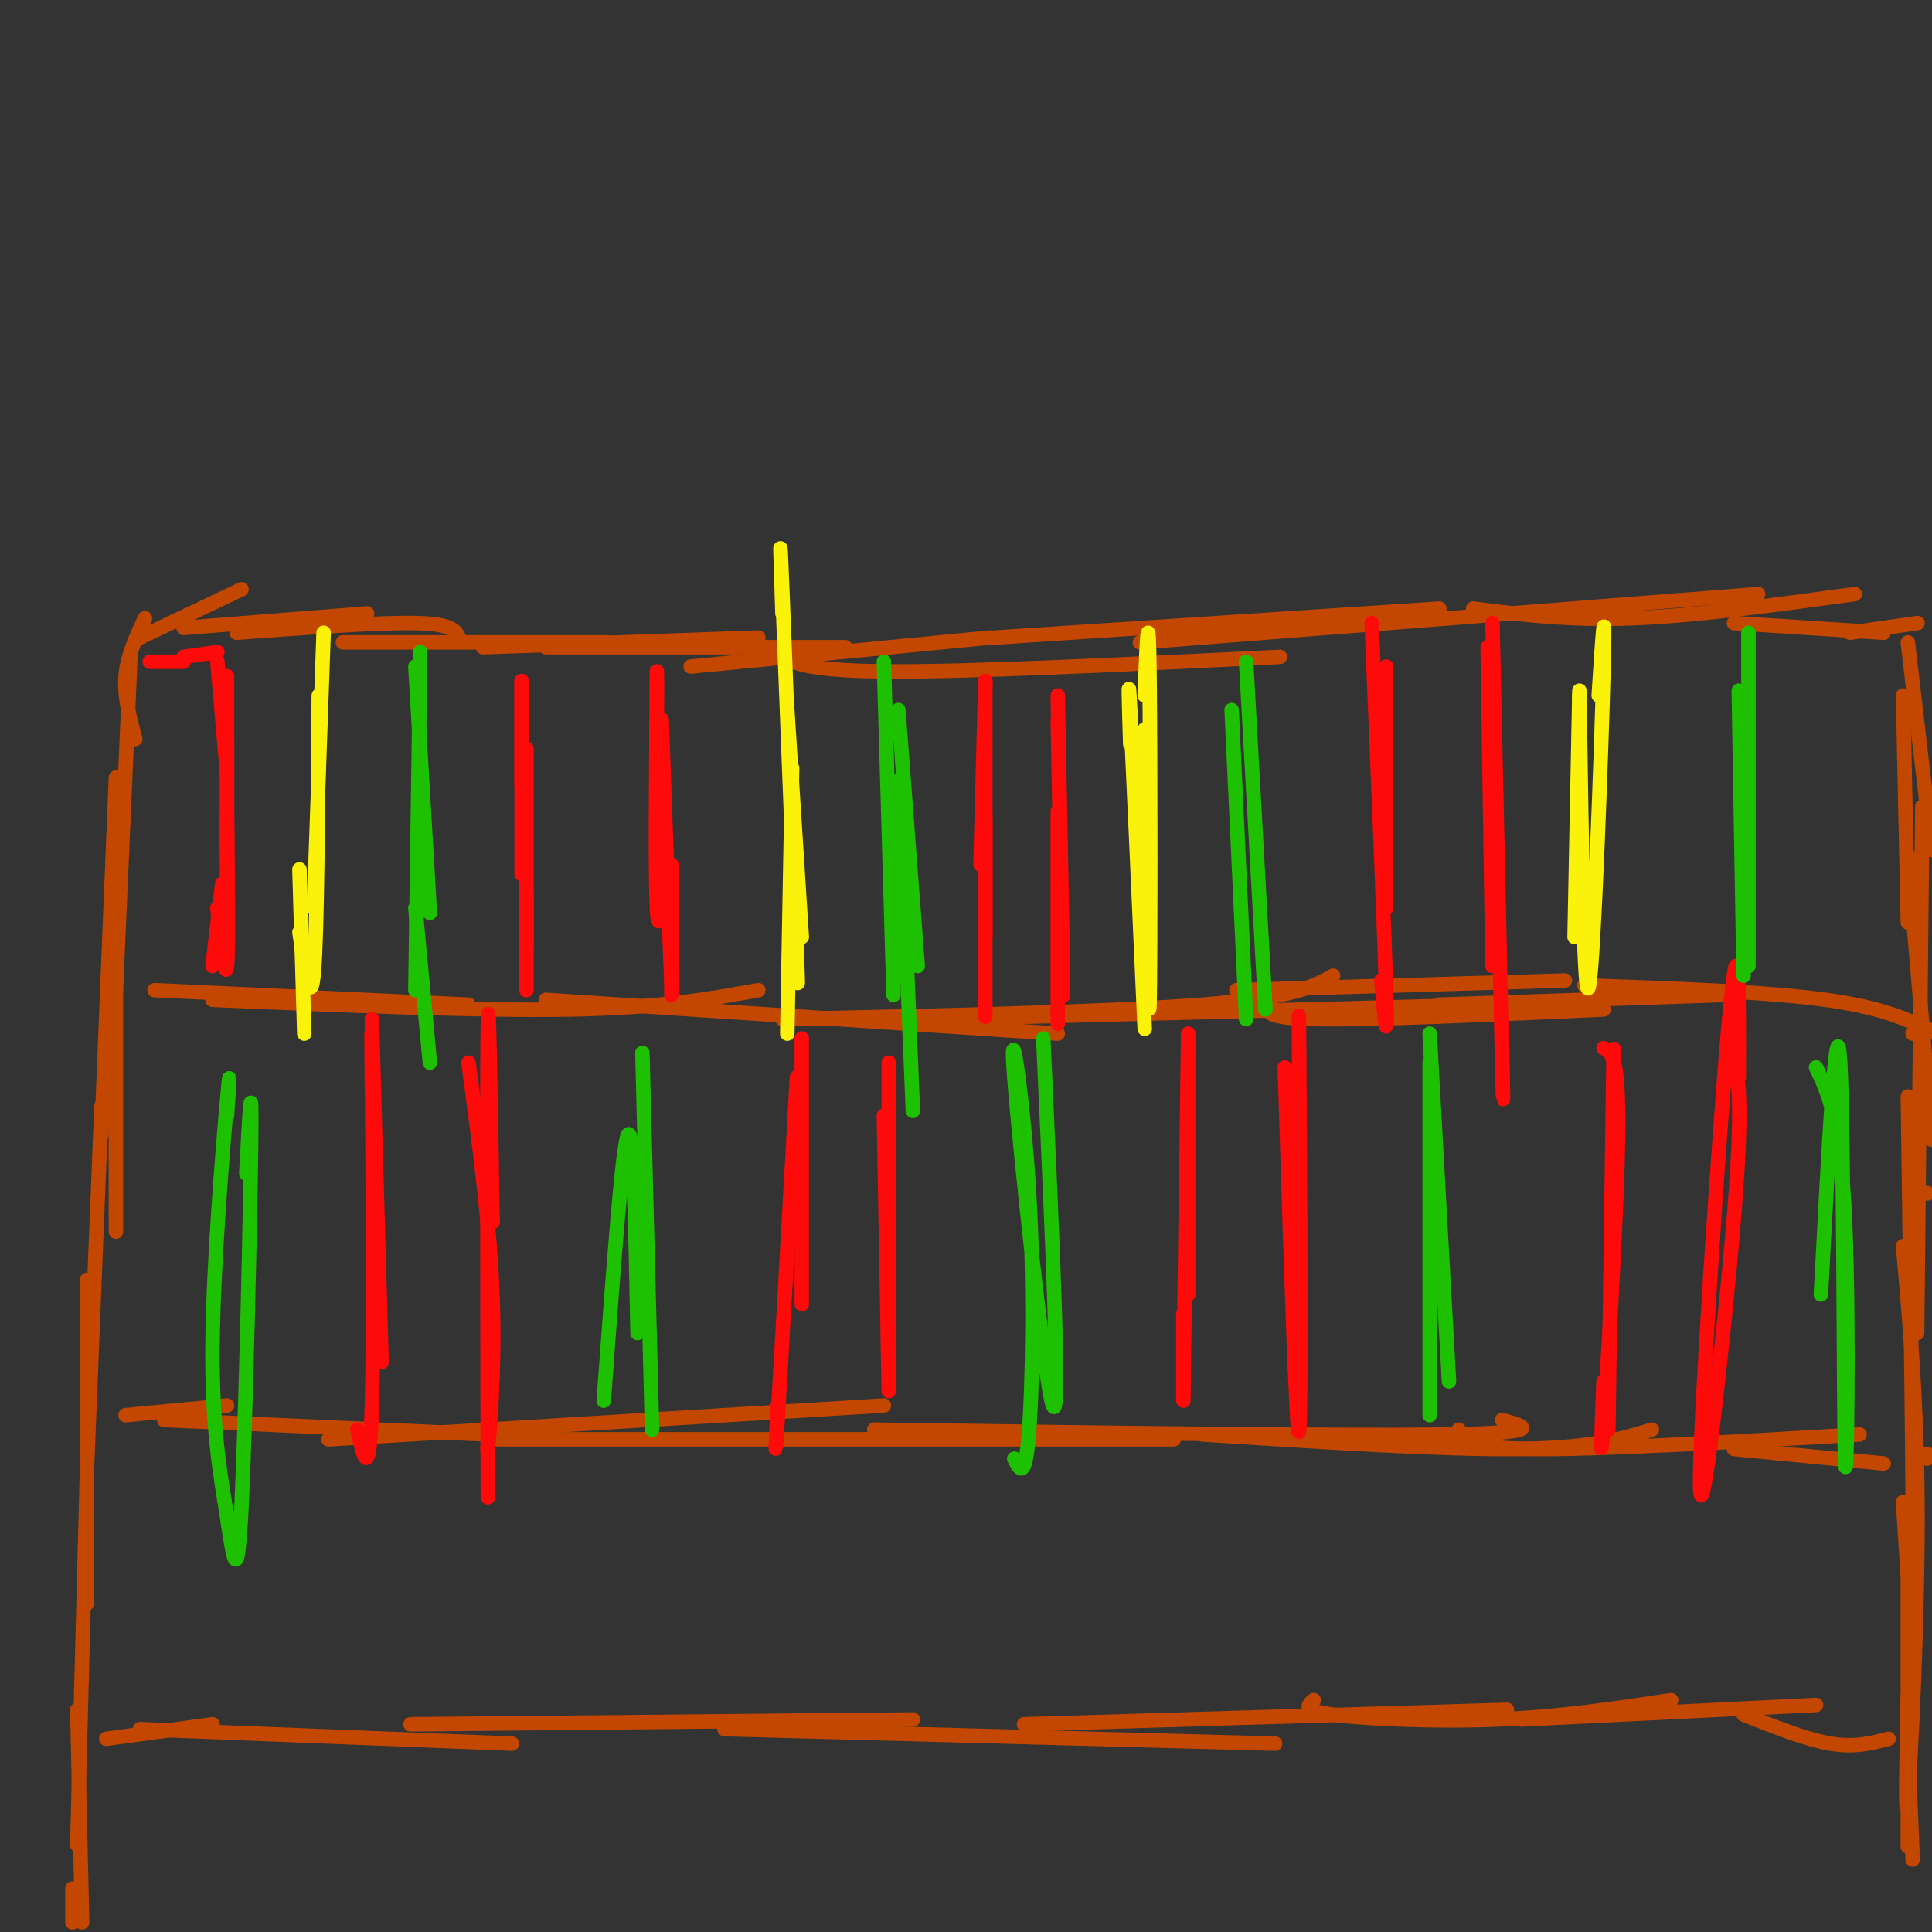 <svg viewBox='0 0 400 400' version='1.1' xmlns='http://www.w3.org/2000/svg' xmlns:xlink='http://www.w3.org/1999/xlink'><rect x="0" y="0" width="400" height="400" fill="#333333" stroke="none"/><g fill='none' stroke='#C34701' stroke-width='3' stroke-linecap='round' stroke-linejoin='round'><path d='M15,398c0.000,0.000 0.000,-7.000 0,-7'/><path d='M17,398c0.000,0.000 -1.000,-44.000 -1,-44'/><path d='M16,382c0.000,0.000 2.000,-77.000 2,-77'/><path d='M18,332c0.000,0.000 0.000,-67.000 0,-67'/><path d='M18,304c0.000,0.000 3.000,-75.000 3,-75'/><path d='M24,255c0.000,0.000 0.000,-58.000 0,-58'/><path d='M21,235c0.000,0.000 3.000,-74.000 3,-74'/><path d='M24,205c0.000,0.000 3.000,-69.000 3,-69'/><path d='M28,153c-1.167,-4.417 -2.333,-8.833 -2,-13c0.333,-4.167 2.167,-8.083 4,-12'/><path d='M29,132c0.000,0.000 21.000,-10.000 21,-10'/><path d='M38,130c0.000,0.000 38.000,-3.000 38,-3'/><path d='M49,131c14.667,-1.083 29.333,-2.167 37,-2c7.667,0.167 8.333,1.583 9,3'/><path d='M71,133c0.000,0.000 55.000,0.000 55,0'/><path d='M100,134c0.000,0.000 57.000,-2.000 57,-2'/><path d='M113,134c0.000,0.000 62.000,0.000 62,0'/><path d='M143,138c0.000,0.000 62.000,-6.000 62,-6'/><path d='M161,135c2.333,1.917 4.667,3.833 22,4c17.333,0.167 49.667,-1.417 82,-3'/><path d='M206,132c0.000,0.000 92.000,-6.000 92,-6'/><path d='M236,133c0.000,0.000 128.000,-10.000 128,-10'/><path d='M305,126c9.917,1.250 19.833,2.500 33,2c13.167,-0.500 29.583,-2.750 46,-5'/><path d='M359,129c0.000,0.000 31.000,2.000 31,2'/><path d='M383,131c0.000,0.000 14.000,-2.000 14,-2'/><path d='M394,144c0.000,0.000 1.000,47.000 1,47'/><path d='M395,133c0.000,0.000 5.000,43.000 5,43'/><path d='M399,247c0.000,0.000 0.100,0.100 0.1,0.1'/><path d='M398,167c-0.417,42.500 -0.833,85.000 -1,101c-0.167,16.000 -0.083,5.500 0,-5'/><path d='M395,177c0.000,0.000 5.000,59.000 5,59'/><path d='M399,302c0.000,0.000 0.000,-1.000 0,-1'/><path d='M395,227c0.583,42.500 1.167,85.000 1,99c-0.167,14.000 -1.083,-0.500 -2,-15'/><path d='M394,258c1.489,16.733 2.978,33.467 3,56c0.022,22.533 -1.422,50.867 -2,58c-0.578,7.133 -0.289,-6.933 0,-21'/><path d='M395,323c0.000,24.917 0.000,49.833 0,57c0.000,7.167 0.000,-3.417 0,-14'/><path d='M395,361c0.000,0.000 1.000,24.000 1,24'/><path d='M32,205c0.000,0.000 65.000,3.000 65,3'/><path d='M44,207c27.583,1.167 55.167,2.333 74,2c18.833,-0.333 28.917,-2.167 39,-4'/><path d='M113,207c0.000,0.000 106.000,7.000 106,7'/><path d='M162,211c34.000,-0.750 68.000,-1.500 87,-3c19.000,-1.500 23.000,-3.750 27,-6'/><path d='M193,211c0.000,0.000 116.000,-3.000 116,-3'/><path d='M256,205c0.000,0.000 68.000,-2.000 68,-2'/><path d='M263,208c-0.750,1.417 -1.500,2.833 10,3c11.500,0.167 35.250,-0.917 59,-2'/><path d='M298,208c0.000,0.000 59.000,-2.000 59,-2'/><path d='M328,204c18.917,0.667 37.833,1.333 50,3c12.167,1.667 17.583,4.333 23,7'/><path d='M399,214c0.000,0.000 -3.000,0.000 -3,0'/><path d='M26,293c0.000,0.000 21.000,-2.000 21,-2'/><path d='M34,294c0.000,0.000 67.000,3.000 67,3'/><path d='M68,298c0.000,0.000 115.000,-7.000 115,-7'/><path d='M103,298c0.000,0.000 140.000,0.000 140,0'/><path d='M181,296c48.167,0.667 96.333,1.333 118,1c21.667,-0.333 16.833,-1.667 12,-3'/><path d='M249,297c24.750,1.583 49.500,3.167 65,3c15.500,-0.167 21.750,-2.083 28,-4'/><path d='M302,296c0.583,1.917 1.167,3.833 15,4c13.833,0.167 40.917,-1.417 68,-3'/><path d='M359,300c0.000,0.000 31.000,3.000 31,3'/><path d='M22,360c0.000,0.000 22.000,-3.000 22,-3'/><path d='M29,358c0.000,0.000 77.000,3.000 77,3'/><path d='M85,357c0.000,0.000 104.000,-1.000 104,-1'/><path d='M150,358c0.000,0.000 114.000,3.000 114,3'/><path d='M212,357c0.000,0.000 100.000,-3.000 100,-3'/><path d='M272,352c-1.289,1.067 -2.578,2.133 4,3c6.578,0.867 21.022,1.533 34,1c12.978,-0.533 24.489,-2.267 36,-4'/><path d='M315,356c0.000,0.000 61.000,-3.000 61,-3'/><path d='M361,355c6.500,2.583 13.000,5.167 18,6c5.000,0.833 8.500,-0.083 12,-1'/></g>
<g fill='none' stroke='#FD0A0A' stroke-width='3' stroke-linecap='round' stroke-linejoin='round'><path d='M31,137c0.000,0.000 7.000,0.000 7,0'/><path d='M38,136c0.000,0.000 7.000,-1.000 7,-1'/><path d='M45,137c0.000,0.000 2.000,23.000 2,23'/><path d='M47,140c0.000,0.000 0.000,39.000 0,39'/><path d='M47,154c0.000,14.667 0.000,29.333 0,34c0.000,4.667 0.000,-0.667 0,-6'/><path d='M47,169c0.167,13.917 0.333,27.833 0,31c-0.333,3.167 -1.167,-4.417 -2,-12'/><path d='M46,183c0.000,0.000 -2.000,17.000 -2,17'/><path d='M108,141c0.000,0.000 0.000,22.000 0,22'/><path d='M108,141c0.000,0.000 0.000,40.000 0,40'/><path d='M109,155c0.000,0.000 0.000,41.000 0,41'/><path d='M109,185c0.000,0.000 0.000,20.000 0,20'/><path d='M136,139c0.000,0.000 0.000,27.000 0,27'/><path d='M136,141c-0.167,20.167 -0.333,40.333 0,47c0.333,6.667 1.167,-0.167 2,-7'/><path d='M137,149c0.833,23.583 1.667,47.167 2,54c0.333,6.833 0.167,-3.083 0,-13'/><path d='M139,179c0.000,0.000 0.000,27.000 0,27'/><path d='M204,141c0.000,0.000 -1.000,38.000 -1,38'/><path d='M204,141c0.000,29.417 0.000,58.833 0,67c0.000,8.167 0.000,-4.917 0,-18'/><path d='M204,169c0.000,0.000 0.000,25.000 0,25'/><path d='M219,144c0.000,0.000 1.000,53.000 1,53'/><path d='M219,149c0.417,22.333 0.833,44.667 1,53c0.167,8.333 0.083,2.667 0,-3'/><path d='M219,168c0.000,0.000 0.000,44.000 0,44'/><path d='M287,138c0.000,0.000 0.000,50.000 0,50'/><path d='M284,129c1.333,32.333 2.667,64.667 3,77c0.333,12.333 -0.333,4.667 -1,-3'/><path d='M308,134c0.000,0.000 1.000,66.000 1,66'/><path d='M309,129c0.833,38.250 1.667,76.500 2,91c0.333,14.500 0.167,5.250 0,-4'/><path d='M166,215c0.000,0.000 0.000,55.000 0,55'/><path d='M165,223c-1.667,29.833 -3.333,59.667 -4,71c-0.667,11.333 -0.333,4.167 0,-3'/><path d='M184,220c0.000,0.000 0.000,64.000 0,64'/><path d='M183,231c0.000,0.000 1.000,57.000 1,57'/><path d='M246,215c0.000,0.000 0.000,53.000 0,53'/><path d='M246,214c0.000,0.000 -1.000,75.000 -1,75'/><path d='M245,272c0.000,0.000 0.000,18.000 0,18'/><path d='M267,224c0.000,0.000 1.000,59.000 1,59'/><path d='M266,221c1.267,40.244 2.533,80.489 3,75c0.467,-5.489 0.133,-56.711 0,-76c-0.133,-19.289 -0.067,-6.644 0,6'/><path d='M332,217c1.600,0.733 3.200,1.467 3,18c-0.200,16.533 -2.200,48.867 -3,60c-0.800,11.133 -0.400,1.067 0,-9'/><path d='M334,227c0.083,-7.750 0.167,-15.500 0,-4c-0.167,11.500 -0.583,42.250 -1,73'/><path d='M359,219c0.958,4.655 1.917,9.310 0,33c-1.917,23.690 -6.708,66.417 -7,56c-0.292,-10.417 3.917,-73.976 6,-97c2.083,-23.024 2.042,-5.512 2,12'/><path d='M77,211c0.000,0.000 2.000,71.000 2,71'/><path d='M77,225c-0.067,-9.356 -0.133,-18.711 0,-4c0.133,14.711 0.467,53.489 0,70c-0.467,16.511 -1.733,10.756 -3,5'/><path d='M97,220c2.244,16.911 4.489,33.822 5,49c0.511,15.178 -0.711,28.622 -1,31c-0.289,2.378 0.356,-6.311 1,-15'/><path d='M102,253c-0.417,-25.250 -0.833,-50.500 -1,-41c-0.167,9.500 -0.083,53.750 0,98'/></g>
<g fill='none' stroke='#FBF20B' stroke-width='3' stroke-linecap='round' stroke-linejoin='round'><path d='M67,131c0.000,0.000 -2.000,57.000 -2,57'/><path d='M66,144c-0.167,24.417 -0.333,48.833 -1,57c-0.667,8.167 -1.833,0.083 -3,-8'/><path d='M62,180c0.000,0.000 1.000,34.000 1,34'/><path d='M163,147c0.000,0.000 3.000,47.000 3,47'/><path d='M162,127c-0.356,-10.956 -0.711,-21.911 0,-4c0.711,17.911 2.489,64.689 3,77c0.511,12.311 -0.244,-9.844 -1,-32'/><path d='M164,159c0.000,0.000 -1.000,55.000 -1,55'/><path d='M234,154c-0.250,-8.417 -0.500,-16.833 0,-7c0.500,9.833 1.750,37.917 3,66'/><path d='M237,151c0.400,31.711 0.800,63.422 1,57c0.200,-6.422 0.200,-50.978 0,-68c-0.200,-17.022 -0.600,-6.511 -1,4'/><path d='M327,143c0.000,0.000 -1.000,51.000 -1,51'/><path d='M327,144c0.489,32.800 0.978,65.600 2,60c1.022,-5.600 2.578,-49.600 3,-66c0.422,-16.400 -0.289,-5.200 -1,6'/></g>
<g fill='none' stroke='#1EC101' stroke-width='3' stroke-linecap='round' stroke-linejoin='round'><path d='M86,138c0.000,0.000 3.000,51.000 3,51'/><path d='M87,135c0.000,0.000 -1.000,70.000 -1,70'/><path d='M86,188c0.000,0.000 3.000,32.000 3,32'/><path d='M186,147c0.000,0.000 4.000,53.000 4,53'/><path d='M183,137c0.000,0.000 2.000,69.000 2,69'/><path d='M185,183c0.167,-13.417 0.333,-26.833 1,-19c0.667,7.833 1.833,36.917 3,66'/><path d='M255,147c0.000,0.000 3.000,64.000 3,64'/><path d='M258,137c0.000,0.000 4.000,72.000 4,72'/><path d='M360,143c0.000,0.000 1.000,59.000 1,59'/><path d='M362,131c0.000,0.000 0.000,69.000 0,69'/><path d='M296,214c0.000,0.000 4.000,72.000 4,72'/><path d='M296,220c0.000,0.000 0.000,73.000 0,73'/><path d='M376,221c2.530,5.256 5.060,10.512 6,32c0.940,21.488 0.292,59.208 0,49c-0.292,-10.208 -0.226,-68.345 -1,-82c-0.774,-13.655 -2.387,17.173 -4,48'/><path d='M216,215c1.837,40.120 3.675,80.239 2,76c-1.675,-4.239 -6.861,-52.837 -8,-68c-1.139,-15.163 1.770,3.110 3,23c1.230,19.890 0.780,41.397 0,51c-0.780,9.603 -1.890,7.301 -3,5'/><path d='M133,218c0.000,0.000 2.000,78.000 2,78'/><path d='M132,276c-0.417,-21.667 -0.833,-43.333 -2,-41c-1.167,2.333 -3.083,28.667 -5,55'/><path d='M47,231c0.411,-6.131 0.822,-12.262 0,-3c-0.822,9.262 -2.878,33.915 -3,51c-0.122,17.085 1.689,26.600 3,35c1.311,8.400 2.122,15.685 3,-2c0.878,-17.685 1.822,-60.338 2,-76c0.178,-15.662 -0.411,-4.331 -1,7'/></g>
</svg>